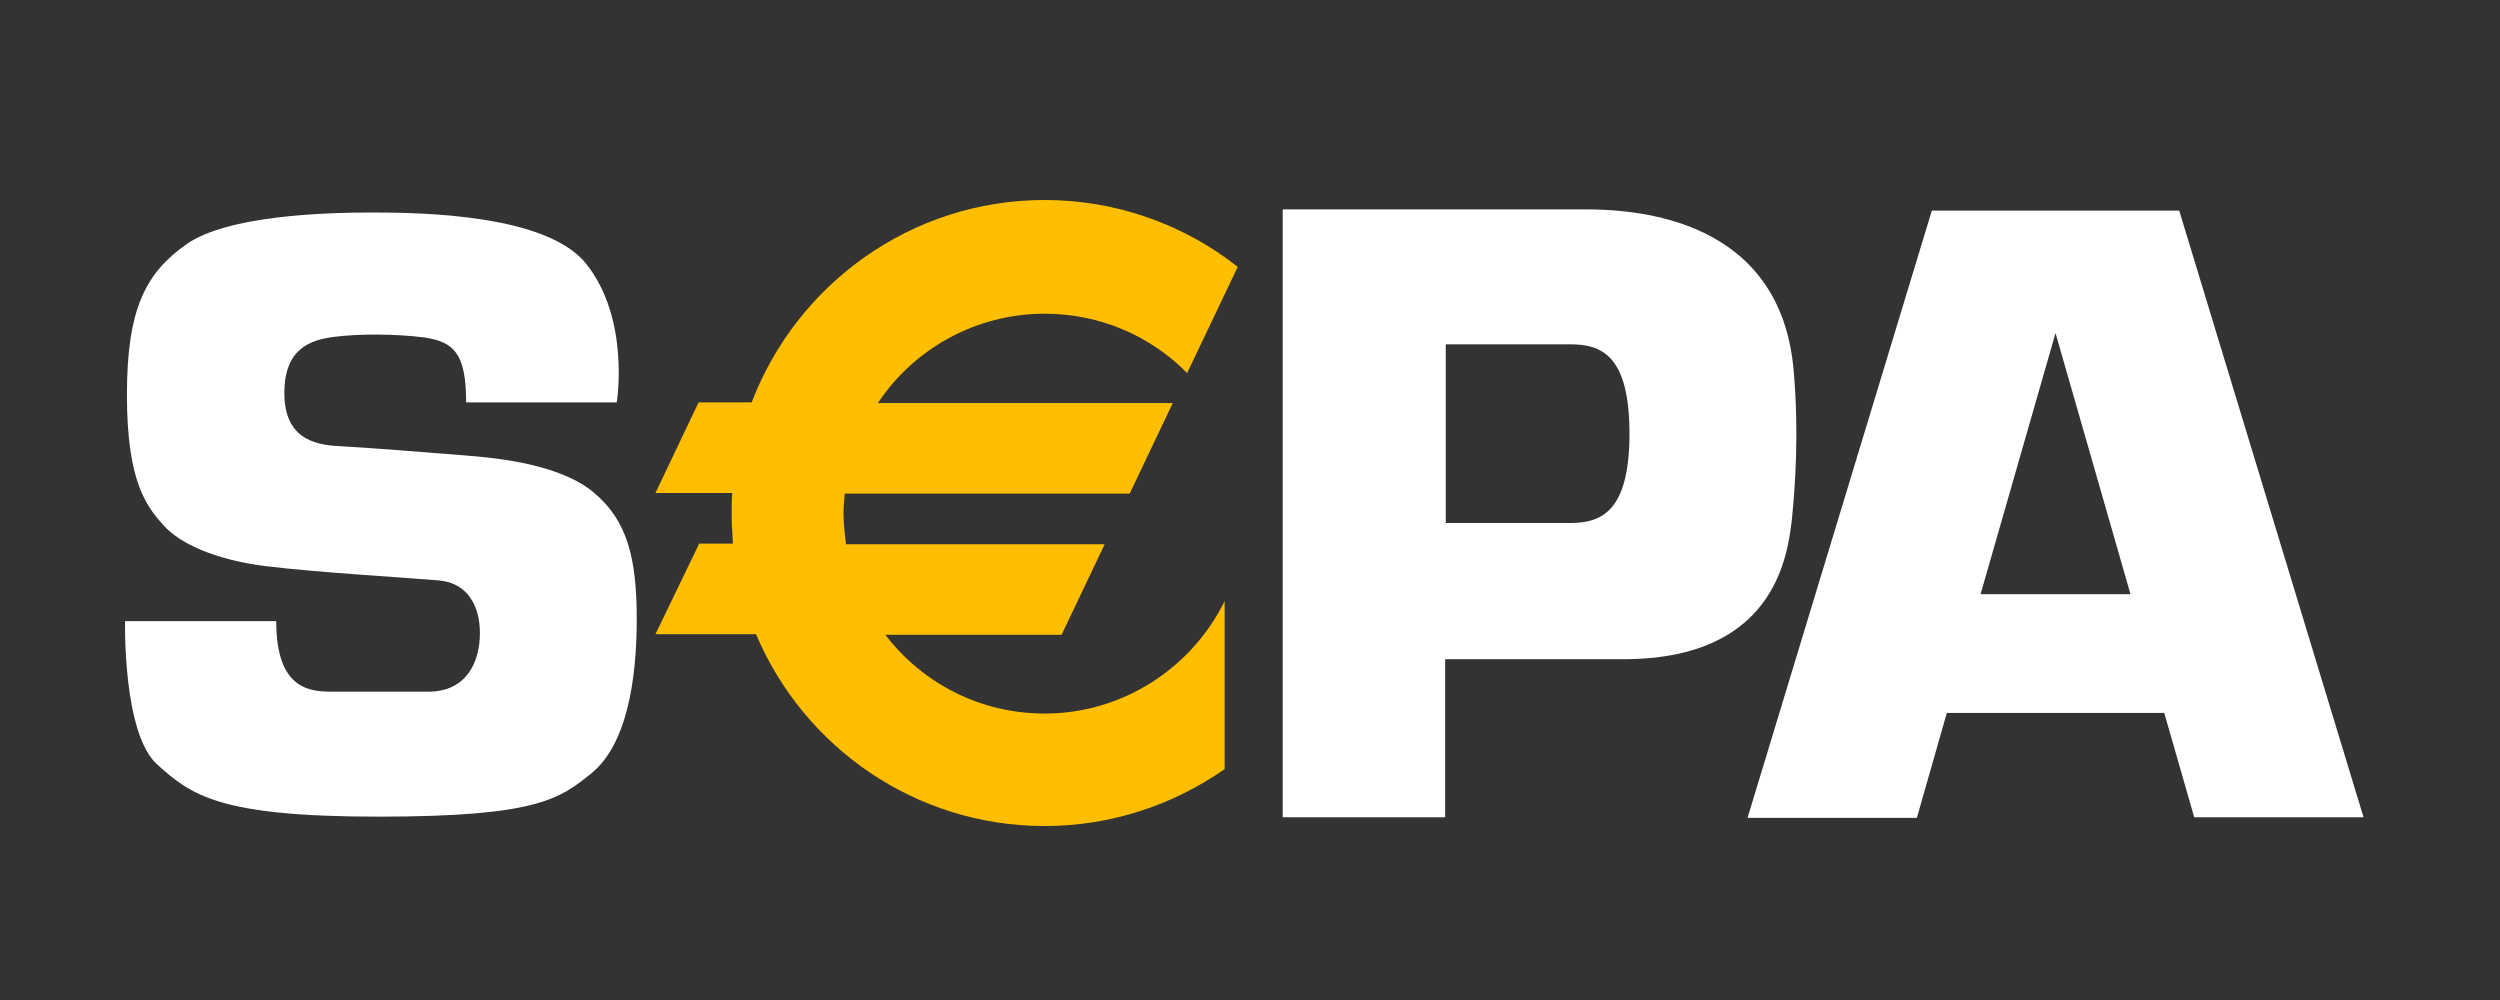 <svg width="100" height="40" viewBox="0 0 100 40" fill="none" xmlns="http://www.w3.org/2000/svg">
<rect x="0" y="0" width="100" height="40" fill="#333333" stroke="none"/>
<path d="M18.646 16.097H24.669C24.669 16.097 25.219 12.773 23.445 10.549C21.87 8.575 16.872 8.5 14.898 8.5C12.924 8.5 9.075 8.625 7.451 9.775C5.826 10.924 5.077 12.348 5.077 15.797C5.077 19.246 5.851 20.245 6.526 20.995C7.176 21.745 8.625 22.395 10.624 22.645C12.624 22.895 16.472 23.119 17.572 23.219C18.671 23.319 19.196 24.194 19.196 25.319C19.196 26.443 18.696 27.668 17.122 27.668C15.548 27.668 14.273 27.668 13.373 27.668C12.474 27.668 11.049 27.668 11.049 24.844C7.751 24.844 5.002 24.844 5.002 24.844C5.002 24.844 4.902 29.317 6.276 30.567C7.651 31.816 8.775 32.666 15.148 32.666C21.52 32.666 22.395 31.941 23.645 30.942C25.069 29.792 25.469 27.218 25.469 24.769C25.469 22.32 25.094 20.82 23.744 19.696C22.395 18.571 19.921 18.321 18.646 18.221C17.372 18.121 14.623 17.896 13.573 17.846C12.524 17.797 11.374 17.497 11.374 15.722C11.374 13.948 12.399 13.598 13.373 13.473C14.348 13.348 15.797 13.348 16.972 13.498C18.147 13.673 18.646 14.123 18.646 16.097Z" fill="white"/>
<path d="M71.751 14.873C71.251 8.725 65.478 8.375 63.404 8.375C61.33 8.375 51.309 8.375 51.309 8.375V32.691H57.806V26.368C57.806 26.368 58.881 26.368 64.929 26.368C70.976 26.368 71.501 22.27 71.676 20.77C71.826 19.271 71.951 17.197 71.751 14.873ZM62.804 20.92C61.955 20.92 57.831 20.92 57.831 20.92V13.773C57.831 13.773 61.98 13.773 62.804 13.773C64.029 13.773 65.179 14.173 65.179 17.347C65.179 20.52 64.004 20.92 62.804 20.92Z" fill="white"/>
<path d="M87.769 32.691H94.542L87.169 8.425H77.273L69.901 32.716H76.674L77.873 28.517H86.57L87.769 32.691ZM79.222 23.769L82.221 13.323L85.22 23.769H79.222Z" fill="white"/>
<path d="M48.985 24.044C47.685 26.693 44.936 28.542 41.788 28.542C39.189 28.542 36.889 27.318 35.415 25.393H42.462L44.187 21.77H33.841C33.791 21.37 33.741 20.945 33.741 20.545C33.741 20.27 33.766 20.02 33.791 19.745H45.186L46.911 16.122H35.115C36.54 13.973 39.014 12.548 41.788 12.548C44.012 12.548 46.036 13.448 47.485 14.922L49.51 10.674C47.385 9 44.687 8 41.788 8C36.44 8 31.866 11.374 30.067 16.097H27.943L26.218 19.721H29.292C29.267 19.995 29.267 20.245 29.267 20.52C29.267 20.945 29.292 21.345 29.317 21.745H27.968L26.218 25.368H30.242C32.141 29.867 36.59 33.041 41.788 33.041C44.462 33.041 46.936 32.191 48.985 30.766V24.044Z" fill="#FFBE00"/>
</svg>
